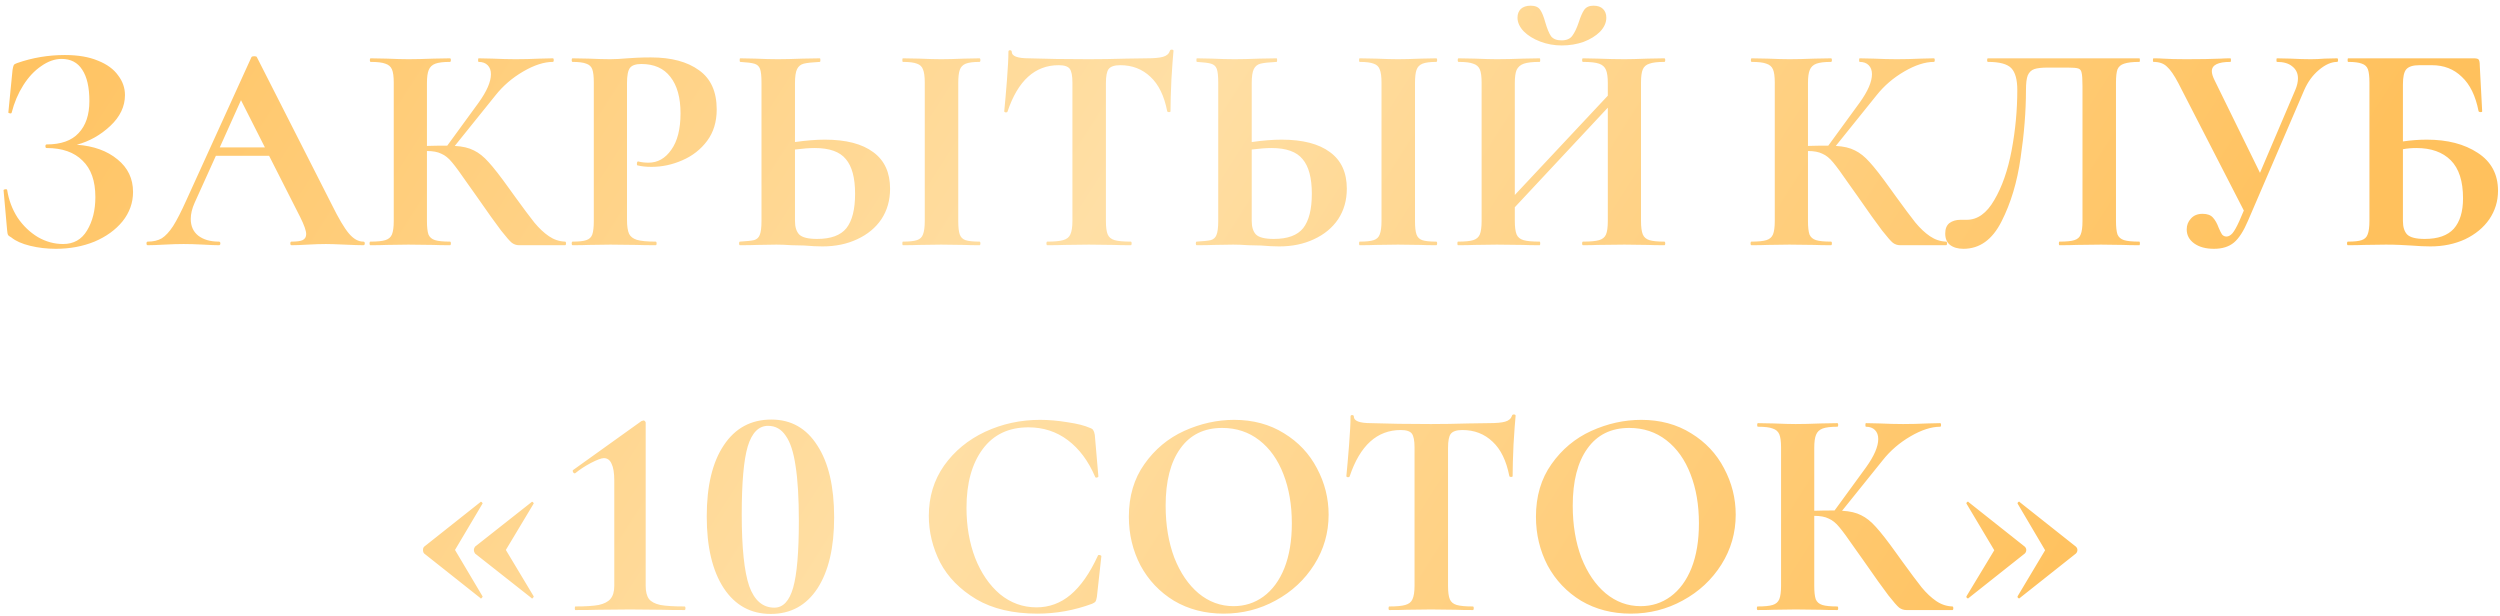 <?xml version="1.0" encoding="UTF-8"?> <svg xmlns="http://www.w3.org/2000/svg" width="418" height="103" viewBox="0 0 418 103" fill="none"> <path d="M12.845 24.2C15.645 24.4 17.912 25.217 19.645 26.65C21.378 28.05 22.245 29.867 22.245 32.1C22.245 33.9 21.662 35.533 20.495 37C19.328 38.433 17.762 39.567 15.795 40.4C13.829 41.2 11.678 41.6 9.345 41.6C7.845 41.6 6.412 41.433 5.045 41.1C3.678 40.767 2.628 40.3 1.895 39.7C1.595 39.533 1.412 39.4 1.345 39.3C1.278 39.167 1.228 38.917 1.195 38.55L0.595 31.8C0.595 31.733 0.678 31.683 0.845 31.65C1.045 31.617 1.162 31.65 1.195 31.75C1.462 33.45 2.045 35 2.945 36.4C3.878 37.767 5.012 38.85 6.345 39.65C7.678 40.417 9.078 40.8 10.545 40.8C12.312 40.8 13.645 40.05 14.545 38.55C15.479 37.017 15.945 35.15 15.945 32.95C15.945 30.25 15.229 28.217 13.795 26.85C12.395 25.45 10.395 24.75 7.795 24.75C7.662 24.75 7.595 24.65 7.595 24.45C7.595 24.25 7.662 24.15 7.795 24.15C10.195 24.15 11.979 23.517 13.145 22.25C14.345 20.983 14.945 19.2 14.945 16.9C14.945 14.6 14.545 12.85 13.745 11.65C12.979 10.45 11.829 9.85 10.295 9.85C9.162 9.85 8.028 10.25 6.895 11.05C5.762 11.817 4.762 12.883 3.895 14.25C3.028 15.617 2.378 17.15 1.945 18.85C1.912 18.95 1.812 18.983 1.645 18.95C1.478 18.917 1.395 18.867 1.395 18.8L2.095 11.7C2.162 11.3 2.228 11.033 2.295 10.9C2.362 10.767 2.545 10.65 2.845 10.55C5.412 9.65 8.078 9.2 10.845 9.2C13.045 9.2 14.895 9.517 16.395 10.15C17.895 10.75 19.012 11.567 19.745 12.6C20.512 13.6 20.895 14.7 20.895 15.9C20.895 17.8 20.078 19.517 18.445 21.05C16.812 22.583 14.945 23.633 12.845 24.2ZM60.744 40.4C60.91 40.4 60.994 40.5 60.994 40.7C60.994 40.9 60.91 41 60.744 41C60.077 41 59.044 40.967 57.644 40.9C56.177 40.833 55.127 40.8 54.494 40.8C53.66 40.8 52.644 40.833 51.444 40.9C50.31 40.967 49.41 41 48.744 41C48.61 41 48.544 40.9 48.544 40.7C48.544 40.5 48.61 40.4 48.744 40.4C49.61 40.4 50.227 40.317 50.594 40.15C50.994 39.95 51.194 39.617 51.194 39.15C51.194 38.583 50.86 37.633 50.194 36.3L44.994 26.05H36.094L32.544 33.9C32.11 34.867 31.894 35.767 31.894 36.6C31.894 37.8 32.31 38.733 33.144 39.4C34.01 40.067 35.16 40.4 36.594 40.4C36.76 40.4 36.844 40.5 36.844 40.7C36.844 40.9 36.76 41 36.594 41C35.994 41 35.127 40.967 33.994 40.9C32.727 40.833 31.627 40.8 30.694 40.8C29.794 40.8 28.71 40.833 27.444 40.9C26.31 40.967 25.394 41 24.694 41C24.56 41 24.494 40.9 24.494 40.7C24.494 40.5 24.56 40.4 24.694 40.4C25.627 40.4 26.41 40.217 27.044 39.85C27.677 39.45 28.31 38.767 28.944 37.8C29.577 36.8 30.327 35.333 31.194 33.4L42.044 9.55C42.11 9.45 42.26 9.4 42.494 9.4C42.76 9.4 42.91 9.45 42.944 9.55L55.444 34.15C56.61 36.517 57.577 38.15 58.344 39.05C59.11 39.95 59.91 40.4 60.744 40.4ZM36.744 24.65H44.294L40.294 16.75L36.744 24.65ZM94.485 40.4C94.585 40.4 94.635 40.5 94.635 40.7C94.635 40.9 94.585 41 94.485 41H86.785C86.351 41 85.951 40.867 85.585 40.6C85.251 40.333 84.651 39.65 83.785 38.55C82.918 37.417 81.501 35.433 79.535 32.6L78.185 30.7C77.018 29 76.151 27.817 75.585 27.15C75.018 26.45 74.418 25.967 73.785 25.7C73.185 25.4 72.385 25.25 71.385 25.25V36.95C71.385 37.95 71.468 38.7 71.635 39.2C71.835 39.667 72.201 39.983 72.735 40.15C73.268 40.317 74.101 40.4 75.235 40.4C75.335 40.4 75.385 40.5 75.385 40.7C75.385 40.9 75.335 41 75.235 41C74.068 41 73.135 40.983 72.435 40.95L68.285 40.9L64.635 40.95C63.968 40.983 63.068 41 61.935 41C61.835 41 61.785 40.9 61.785 40.7C61.785 40.5 61.835 40.4 61.935 40.4C63.068 40.4 63.901 40.317 64.435 40.15C64.968 39.983 65.335 39.667 65.535 39.2C65.735 38.7 65.835 37.95 65.835 36.95V13.8C65.835 12.8 65.735 12.067 65.535 11.6C65.335 11.133 64.968 10.817 64.435 10.65C63.935 10.45 63.118 10.35 61.985 10.35C61.885 10.35 61.835 10.25 61.835 10.05C61.835 9.85 61.885 9.75 61.985 9.75L64.635 9.8C66.168 9.867 67.385 9.9 68.285 9.9C69.418 9.9 70.818 9.867 72.485 9.8L75.235 9.75C75.335 9.75 75.385 9.85 75.385 10.05C75.385 10.25 75.335 10.35 75.235 10.35C74.135 10.35 73.318 10.45 72.785 10.65C72.251 10.85 71.885 11.2 71.685 11.7C71.485 12.167 71.385 12.9 71.385 13.9V24.4C72.285 24.367 73.418 24.35 74.785 24.35L80.035 17.15C81.401 15.25 82.085 13.667 82.085 12.4C82.085 11.767 81.901 11.267 81.535 10.9C81.168 10.533 80.668 10.35 80.035 10.35C79.968 10.35 79.935 10.25 79.935 10.05C79.935 9.85 79.968 9.75 80.035 9.75L82.335 9.8C83.801 9.867 85.101 9.9 86.235 9.9C87.535 9.9 88.885 9.867 90.285 9.8L92.435 9.75C92.535 9.75 92.585 9.85 92.585 10.05C92.585 10.25 92.535 10.35 92.435 10.35C90.968 10.35 89.318 10.883 87.485 11.95C85.651 13.017 84.101 14.35 82.835 15.95L76.035 24.4C77.335 24.467 78.401 24.717 79.235 25.15C80.068 25.55 80.885 26.2 81.685 27.1C82.518 28 83.685 29.5 85.185 31.6L86.085 32.85C87.485 34.783 88.568 36.233 89.335 37.2C90.135 38.167 90.951 38.933 91.785 39.5C92.618 40.067 93.518 40.367 94.485 40.4ZM104.834 36.75C104.834 37.817 104.951 38.6 105.184 39.1C105.418 39.567 105.851 39.9 106.484 40.1C107.151 40.3 108.201 40.4 109.634 40.4C109.734 40.4 109.784 40.5 109.784 40.7C109.784 40.9 109.734 41 109.634 41C108.268 41 107.201 40.983 106.434 40.95L102.084 40.9L98.434 40.95C97.767 40.983 96.868 41 95.734 41C95.634 41 95.584 40.9 95.584 40.7C95.584 40.5 95.634 40.4 95.734 40.4C96.801 40.4 97.567 40.317 98.034 40.15C98.534 39.983 98.868 39.667 99.034 39.2C99.201 38.7 99.284 37.95 99.284 36.95V13.8C99.284 12.8 99.201 12.067 99.034 11.6C98.868 11.133 98.534 10.817 98.034 10.65C97.534 10.45 96.767 10.35 95.734 10.35C95.634 10.35 95.584 10.25 95.584 10.05C95.584 9.85 95.634 9.75 95.734 9.75L98.384 9.8C99.918 9.867 101.134 9.9 102.034 9.9C102.834 9.9 103.784 9.85 104.884 9.75C105.318 9.717 105.868 9.683 106.534 9.65C107.201 9.617 107.968 9.6 108.834 9.6C112.234 9.6 114.918 10.317 116.884 11.75C118.851 13.15 119.834 15.333 119.834 18.3C119.834 20.367 119.301 22.117 118.234 23.55C117.168 24.983 115.784 26.067 114.084 26.8C112.418 27.533 110.701 27.9 108.934 27.9C108.034 27.9 107.251 27.817 106.584 27.65C106.518 27.65 106.484 27.567 106.484 27.4C106.484 27.3 106.501 27.2 106.534 27.1C106.601 27 106.668 26.967 106.734 27C107.234 27.133 107.801 27.2 108.434 27.2C109.968 27.2 111.234 26.483 112.234 25.05C113.268 23.617 113.784 21.583 113.784 18.95C113.784 16.317 113.218 14.283 112.084 12.85C110.984 11.417 109.368 10.7 107.234 10.7C106.301 10.7 105.668 10.917 105.334 11.35C105.001 11.783 104.834 12.633 104.834 13.9V36.75ZM137.921 23.35C141.454 23.35 144.154 24.05 146.021 25.45C147.888 26.817 148.821 28.85 148.821 31.55C148.821 33.483 148.338 35.183 147.371 36.65C146.404 38.083 145.054 39.2 143.321 40C141.621 40.8 139.688 41.2 137.521 41.2C136.654 41.2 135.638 41.15 134.471 41.05C134.038 41.05 133.338 41.033 132.371 41C131.404 40.933 130.554 40.9 129.821 40.9L126.621 40.95C125.921 40.983 124.954 41 123.721 41C123.621 41 123.571 40.9 123.571 40.7C123.571 40.5 123.621 40.4 123.721 40.4C124.854 40.333 125.638 40.25 126.071 40.15C126.538 40.017 126.854 39.733 127.021 39.3C127.221 38.833 127.321 38.05 127.321 36.95V13.8C127.321 12.7 127.238 11.933 127.071 11.5C126.904 11.067 126.588 10.783 126.121 10.65C125.688 10.517 124.904 10.417 123.771 10.35C123.704 10.35 123.671 10.25 123.671 10.05C123.671 9.85 123.704 9.75 123.771 9.75L126.271 9.8C127.671 9.867 128.938 9.9 130.071 9.9C131.171 9.9 132.554 9.867 134.221 9.8L137.071 9.75C137.138 9.75 137.171 9.85 137.171 10.05C137.171 10.25 137.138 10.35 137.071 10.35C135.771 10.417 134.871 10.517 134.371 10.65C133.871 10.783 133.504 11.083 133.271 11.55C133.038 12.017 132.921 12.8 132.921 13.9V23.75C134.788 23.483 136.454 23.35 137.921 23.35ZM136.621 39.95C138.921 39.95 140.554 39.35 141.521 38.15C142.488 36.917 142.971 35 142.971 32.4C142.971 29.733 142.454 27.8 141.421 26.6C140.421 25.367 138.688 24.75 136.221 24.75C135.354 24.75 134.254 24.833 132.921 25V36.95C132.921 37.95 133.154 38.7 133.621 39.2C134.121 39.7 135.121 39.95 136.621 39.95ZM160.221 36.95C160.221 37.983 160.304 38.733 160.471 39.2C160.638 39.667 160.954 39.983 161.421 40.15C161.921 40.317 162.704 40.4 163.771 40.4C163.871 40.4 163.921 40.5 163.921 40.7C163.921 40.9 163.871 41 163.771 41C162.671 41 161.804 40.983 161.171 40.95L157.371 40.9L153.671 40.95C153.004 40.983 152.104 41 150.971 41C150.904 41 150.871 40.9 150.871 40.7C150.871 40.5 150.904 40.4 150.971 40.4C152.038 40.4 152.821 40.317 153.321 40.15C153.821 39.983 154.154 39.667 154.321 39.2C154.521 38.7 154.621 37.95 154.621 36.95V13.8C154.621 12.8 154.521 12.067 154.321 11.6C154.154 11.133 153.821 10.817 153.321 10.65C152.821 10.45 152.038 10.35 150.971 10.35C150.904 10.35 150.871 10.25 150.871 10.05C150.871 9.85 150.904 9.75 150.971 9.75L153.671 9.8C155.204 9.867 156.438 9.9 157.371 9.9C158.404 9.9 159.688 9.867 161.221 9.8L163.771 9.75C163.871 9.75 163.921 9.85 163.921 10.05C163.921 10.25 163.871 10.35 163.771 10.35C162.738 10.35 161.971 10.45 161.471 10.65C160.971 10.85 160.638 11.2 160.471 11.7C160.304 12.167 160.221 12.9 160.221 13.9V36.95ZM177.009 10.9C173.043 10.9 170.193 13.483 168.459 18.65C168.426 18.75 168.326 18.8 168.159 18.8C167.993 18.767 167.909 18.7 167.909 18.6C168.043 17.267 168.193 15.55 168.359 13.45C168.526 11.317 168.609 9.717 168.609 8.65C168.609 8.483 168.693 8.4 168.859 8.4C169.059 8.4 169.159 8.483 169.159 8.65C169.159 9.383 170.109 9.75 172.009 9.75C174.876 9.85 178.226 9.9 182.059 9.9C184.026 9.9 186.109 9.867 188.309 9.8L191.709 9.75C192.976 9.75 193.893 9.667 194.459 9.5C195.059 9.333 195.443 9 195.609 8.5C195.643 8.367 195.743 8.3 195.909 8.3C196.109 8.3 196.209 8.367 196.209 8.5C196.109 9.5 195.993 11.1 195.859 13.3C195.759 15.5 195.709 17.267 195.709 18.6C195.709 18.7 195.626 18.75 195.459 18.75C195.293 18.75 195.193 18.7 195.159 18.6C194.659 16.033 193.726 14.117 192.359 12.85C190.993 11.55 189.309 10.9 187.309 10.9C186.343 10.9 185.693 11.117 185.359 11.55C185.059 11.95 184.909 12.733 184.909 13.9V36.95C184.909 37.983 185.009 38.733 185.209 39.2C185.409 39.667 185.793 39.983 186.359 40.15C186.926 40.317 187.826 40.4 189.059 40.4C189.159 40.4 189.209 40.5 189.209 40.7C189.209 40.9 189.159 41 189.059 41C187.859 41 186.909 40.983 186.209 40.95L182.059 40.9L178.009 40.95C177.309 40.983 176.343 41 175.109 41C175.009 41 174.959 40.9 174.959 40.7C174.959 40.5 175.009 40.4 175.109 40.4C176.309 40.4 177.193 40.317 177.759 40.15C178.359 39.983 178.759 39.667 178.959 39.2C179.193 38.7 179.309 37.95 179.309 36.95V13.8C179.309 12.667 179.159 11.9 178.859 11.5C178.559 11.1 177.943 10.9 177.009 10.9ZM214.288 23.35C217.821 23.35 220.521 24.05 222.388 25.45C224.255 26.817 225.188 28.85 225.188 31.55C225.188 33.483 224.705 35.183 223.738 36.65C222.771 38.083 221.421 39.2 219.688 40C217.988 40.8 216.055 41.2 213.888 41.2C213.021 41.2 212.005 41.15 210.838 41.05C210.405 41.05 209.705 41.033 208.738 41C207.771 40.933 206.921 40.9 206.188 40.9L202.988 40.95C202.288 40.983 201.321 41 200.088 41C199.988 41 199.938 40.9 199.938 40.7C199.938 40.5 199.988 40.4 200.088 40.4C201.221 40.333 202.005 40.25 202.438 40.15C202.905 40.017 203.221 39.733 203.388 39.3C203.588 38.833 203.688 38.05 203.688 36.95V13.8C203.688 12.7 203.605 11.933 203.438 11.5C203.271 11.067 202.955 10.783 202.488 10.65C202.055 10.517 201.271 10.417 200.138 10.35C200.071 10.35 200.038 10.25 200.038 10.05C200.038 9.85 200.071 9.75 200.138 9.75L202.638 9.8C204.038 9.867 205.305 9.9 206.438 9.9C207.538 9.9 208.921 9.867 210.588 9.8L213.438 9.75C213.505 9.75 213.538 9.85 213.538 10.05C213.538 10.25 213.505 10.35 213.438 10.35C212.138 10.417 211.238 10.517 210.738 10.65C210.238 10.783 209.871 11.083 209.638 11.55C209.405 12.017 209.288 12.8 209.288 13.9V23.75C211.155 23.483 212.821 23.35 214.288 23.35ZM212.988 39.95C215.288 39.95 216.921 39.35 217.888 38.15C218.855 36.917 219.338 35 219.338 32.4C219.338 29.733 218.821 27.8 217.788 26.6C216.788 25.367 215.055 24.75 212.588 24.75C211.721 24.75 210.621 24.833 209.288 25V36.95C209.288 37.95 209.521 38.7 209.988 39.2C210.488 39.7 211.488 39.95 212.988 39.95ZM236.588 36.95C236.588 37.983 236.671 38.733 236.838 39.2C237.005 39.667 237.321 39.983 237.788 40.15C238.288 40.317 239.071 40.4 240.138 40.4C240.238 40.4 240.288 40.5 240.288 40.7C240.288 40.9 240.238 41 240.138 41C239.038 41 238.171 40.983 237.538 40.95L233.738 40.9L230.038 40.95C229.371 40.983 228.471 41 227.338 41C227.271 41 227.238 40.9 227.238 40.7C227.238 40.5 227.271 40.4 227.338 40.4C228.405 40.4 229.188 40.317 229.688 40.15C230.188 39.983 230.521 39.667 230.688 39.2C230.888 38.7 230.988 37.95 230.988 36.95V13.8C230.988 12.8 230.888 12.067 230.688 11.6C230.521 11.133 230.188 10.817 229.688 10.65C229.188 10.45 228.405 10.35 227.338 10.35C227.271 10.35 227.238 10.25 227.238 10.05C227.238 9.85 227.271 9.75 227.338 9.75L230.038 9.8C231.571 9.867 232.805 9.9 233.738 9.9C234.771 9.9 236.055 9.867 237.588 9.8L240.138 9.75C240.238 9.75 240.288 9.85 240.288 10.05C240.288 10.25 240.238 10.35 240.138 10.35C239.105 10.35 238.338 10.45 237.838 10.65C237.338 10.85 237.005 11.2 236.838 11.7C236.671 12.167 236.588 12.9 236.588 13.9V36.95ZM278.276 40.4C278.376 40.4 278.426 40.5 278.426 40.7C278.426 40.9 278.376 41 278.276 41C277.11 41 276.176 40.983 275.476 40.95L271.626 40.9L267.126 40.95C266.526 40.983 265.71 41 264.676 41C264.576 41 264.526 40.9 264.526 40.7C264.526 40.5 264.576 40.4 264.676 40.4C265.91 40.4 266.81 40.317 267.376 40.15C267.943 39.983 268.326 39.667 268.526 39.2C268.726 38.733 268.826 37.983 268.826 36.95V18L253.276 34.65V36.95C253.276 37.95 253.376 38.7 253.576 39.2C253.776 39.667 254.16 39.983 254.726 40.15C255.293 40.317 256.193 40.4 257.426 40.4C257.493 40.4 257.526 40.5 257.526 40.7C257.526 40.9 257.493 41 257.426 41C256.26 41 255.326 40.983 254.626 40.95L250.276 40.9L246.526 40.95C245.86 40.983 244.943 41 243.776 41C243.71 41 243.676 40.9 243.676 40.7C243.676 40.5 243.71 40.4 243.776 40.4C244.943 40.4 245.793 40.317 246.326 40.15C246.86 39.983 247.226 39.667 247.426 39.2C247.626 38.7 247.726 37.95 247.726 36.95V13.8C247.726 12.8 247.626 12.067 247.426 11.6C247.226 11.133 246.86 10.817 246.326 10.65C245.826 10.45 245.01 10.35 243.876 10.35C243.776 10.35 243.726 10.25 243.726 10.05C243.726 9.85 243.776 9.75 243.876 9.75L246.576 9.8C248.11 9.867 249.343 9.9 250.276 9.9C251.543 9.9 253.01 9.867 254.676 9.8L257.426 9.75C257.493 9.75 257.526 9.85 257.526 10.05C257.526 10.25 257.493 10.35 257.426 10.35C256.226 10.35 255.343 10.45 254.776 10.65C254.21 10.85 253.81 11.2 253.576 11.7C253.376 12.167 253.276 12.9 253.276 13.9V32.6L268.826 16V13.9C268.826 12.9 268.726 12.167 268.526 11.7C268.326 11.2 267.943 10.85 267.376 10.65C266.81 10.45 265.91 10.35 264.676 10.35C264.576 10.35 264.526 10.25 264.526 10.05C264.526 9.85 264.576 9.75 264.676 9.75L267.126 9.8C268.793 9.867 270.293 9.9 271.626 9.9C272.526 9.9 273.81 9.867 275.476 9.8L278.276 9.75C278.376 9.75 278.426 9.85 278.426 10.05C278.426 10.25 278.376 10.35 278.276 10.35C277.143 10.35 276.31 10.45 275.776 10.65C275.243 10.817 274.876 11.133 274.676 11.6C274.476 12.067 274.376 12.8 274.376 13.8V36.95C274.376 37.95 274.476 38.7 274.676 39.2C274.876 39.667 275.243 39.983 275.776 40.15C276.31 40.317 277.143 40.4 278.276 40.4ZM261.076 6.75C261.91 6.75 262.51 6.5 262.876 6C263.276 5.467 263.643 4.7 263.976 3.7C264.276 2.767 264.576 2.083 264.876 1.65C265.21 1.183 265.726 0.95 266.426 0.95C267.126 0.95 267.66 1.133 268.026 1.5C268.393 1.867 268.576 2.35 268.576 2.95C268.576 3.783 268.226 4.567 267.526 5.3C266.826 6 265.91 6.567 264.776 7C263.643 7.4 262.426 7.6 261.126 7.6C259.86 7.6 258.66 7.383 257.526 6.95C256.393 6.517 255.476 5.95 254.776 5.25C254.076 4.517 253.726 3.75 253.726 2.95C253.726 2.35 253.91 1.867 254.276 1.5C254.676 1.133 255.226 0.95 255.926 0.95C256.693 0.95 257.226 1.183 257.526 1.65C257.826 2.083 258.11 2.783 258.376 3.75C258.676 4.783 258.993 5.55 259.326 6.05C259.693 6.517 260.276 6.75 261.076 6.75ZM325.393 40.4C325.493 40.4 325.543 40.5 325.543 40.7C325.543 40.9 325.493 41 325.393 41H317.693C317.259 41 316.859 40.867 316.493 40.6C316.159 40.333 315.559 39.65 314.693 38.55C313.826 37.417 312.409 35.433 310.443 32.6L309.093 30.7C307.926 29 307.059 27.817 306.493 27.15C305.926 26.45 305.326 25.967 304.693 25.7C304.093 25.4 303.293 25.25 302.293 25.25V36.95C302.293 37.95 302.376 38.7 302.543 39.2C302.743 39.667 303.109 39.983 303.643 40.15C304.176 40.317 305.009 40.4 306.143 40.4C306.243 40.4 306.293 40.5 306.293 40.7C306.293 40.9 306.243 41 306.143 41C304.976 41 304.043 40.983 303.343 40.95L299.193 40.9L295.543 40.95C294.876 40.983 293.976 41 292.843 41C292.743 41 292.693 40.9 292.693 40.7C292.693 40.5 292.743 40.4 292.843 40.4C293.976 40.4 294.809 40.317 295.343 40.15C295.876 39.983 296.243 39.667 296.443 39.2C296.643 38.7 296.743 37.95 296.743 36.95V13.8C296.743 12.8 296.643 12.067 296.443 11.6C296.243 11.133 295.876 10.817 295.343 10.65C294.843 10.45 294.026 10.35 292.893 10.35C292.793 10.35 292.743 10.25 292.743 10.05C292.743 9.85 292.793 9.75 292.893 9.75L295.543 9.8C297.076 9.867 298.293 9.9 299.193 9.9C300.326 9.9 301.726 9.867 303.393 9.8L306.143 9.75C306.243 9.75 306.293 9.85 306.293 10.05C306.293 10.25 306.243 10.35 306.143 10.35C305.043 10.35 304.226 10.45 303.693 10.65C303.159 10.85 302.793 11.2 302.593 11.7C302.393 12.167 302.293 12.9 302.293 13.9V24.4C303.193 24.367 304.326 24.35 305.693 24.35L310.943 17.15C312.309 15.25 312.993 13.667 312.993 12.4C312.993 11.767 312.809 11.267 312.443 10.9C312.076 10.533 311.576 10.35 310.943 10.35C310.876 10.35 310.843 10.25 310.843 10.05C310.843 9.85 310.876 9.75 310.943 9.75L313.243 9.8C314.709 9.867 316.009 9.9 317.143 9.9C318.443 9.9 319.793 9.867 321.193 9.8L323.343 9.75C323.443 9.75 323.493 9.85 323.493 10.05C323.493 10.25 323.443 10.35 323.343 10.35C321.876 10.35 320.226 10.883 318.393 11.95C316.559 13.017 315.009 14.35 313.743 15.95L306.943 24.4C308.243 24.467 309.309 24.717 310.143 25.15C310.976 25.55 311.793 26.2 312.593 27.1C313.426 28 314.593 29.5 316.093 31.6L316.993 32.85C318.393 34.783 319.476 36.233 320.243 37.2C321.043 38.167 321.859 38.933 322.693 39.5C323.526 40.067 324.426 40.367 325.393 40.4ZM328.292 41.6C327.359 41.6 326.609 41.383 326.042 40.95C325.509 40.517 325.242 39.883 325.242 39.05C325.242 38.25 325.476 37.667 325.942 37.3C326.442 36.933 327.059 36.75 327.792 36.75H328.842C330.642 36.75 332.176 35.65 333.442 33.45C334.742 31.25 335.709 28.483 336.342 25.15C336.976 21.783 337.292 18.417 337.292 15.05C337.292 13.317 336.959 12.1 336.292 11.4C335.626 10.7 334.326 10.35 332.392 10.35C332.292 10.35 332.242 10.25 332.242 10.05C332.242 9.85 332.292 9.75 332.392 9.75H357.692C357.759 9.75 357.792 9.85 357.792 10.05C357.792 10.25 357.759 10.35 357.692 10.35C356.559 10.35 355.709 10.45 355.142 10.65C354.609 10.817 354.242 11.133 354.042 11.6C353.876 12.067 353.792 12.8 353.792 13.8V36.95C353.792 37.95 353.876 38.7 354.042 39.2C354.242 39.667 354.609 39.983 355.142 40.15C355.676 40.317 356.526 40.4 357.692 40.4C357.759 40.4 357.792 40.5 357.792 40.7C357.792 40.9 357.759 41 357.692 41C356.559 41 355.659 40.983 354.992 40.95L351.292 40.9L347.192 40.95C346.526 40.983 345.576 41 344.342 41C344.276 41 344.242 40.9 344.242 40.7C344.242 40.5 344.276 40.4 344.342 40.4C345.509 40.4 346.342 40.317 346.842 40.15C347.376 39.983 347.726 39.667 347.892 39.2C348.092 38.733 348.192 37.983 348.192 36.95V14.4C348.192 13.267 348.142 12.517 348.042 12.15C347.976 11.783 347.792 11.55 347.492 11.45C347.192 11.35 346.592 11.3 345.692 11.3H342.392C341.392 11.3 340.642 11.383 340.142 11.55C339.642 11.717 339.276 12.067 339.042 12.6C338.842 13.1 338.742 13.917 338.742 15.05C338.742 18.583 338.442 22.367 337.842 26.4C337.276 30.433 336.209 33.983 334.642 37.05C333.109 40.083 330.992 41.6 328.292 41.6ZM390.769 9.75C390.869 9.75 390.919 9.85 390.919 10.05C390.919 10.25 390.869 10.35 390.769 10.35C389.802 10.35 388.785 10.8 387.719 11.7C386.685 12.567 385.869 13.683 385.269 15.05L375.869 36.9C375.135 38.633 374.352 39.85 373.519 40.55C372.685 41.25 371.569 41.6 370.169 41.6C368.802 41.6 367.702 41.3 366.869 40.7C366.035 40.1 365.619 39.317 365.619 38.35C365.619 37.65 365.852 37.05 366.319 36.55C366.785 36.017 367.435 35.75 368.269 35.75C369.069 35.75 369.652 35.967 370.019 36.4C370.385 36.8 370.702 37.367 370.969 38.1C371.169 38.567 371.352 38.933 371.519 39.2C371.719 39.433 371.969 39.55 372.269 39.55C372.602 39.55 372.935 39.367 373.269 39C373.602 38.6 373.985 37.917 374.419 36.95L375.169 35.2L364.219 13.9C363.519 12.567 362.885 11.65 362.319 11.15C361.785 10.617 361.035 10.35 360.069 10.35C360.002 10.35 359.969 10.25 359.969 10.05C359.969 9.85 360.002 9.75 360.069 9.75C360.802 9.75 361.319 9.767 361.619 9.8C362.619 9.867 363.919 9.9 365.519 9.9C367.885 9.9 369.835 9.867 371.369 9.8C371.802 9.767 372.319 9.75 372.919 9.75C372.985 9.75 373.019 9.85 373.019 10.05C373.019 10.25 372.985 10.35 372.919 10.35C370.852 10.35 369.819 10.867 369.819 11.9C369.819 12.3 369.969 12.8 370.269 13.4L377.869 28.9L383.769 15.05C384.069 14.35 384.219 13.7 384.219 13.1C384.219 12.267 383.902 11.6 383.269 11.1C382.669 10.6 381.819 10.35 380.719 10.35C380.652 10.35 380.619 10.25 380.619 10.05C380.619 9.85 380.652 9.75 380.719 9.75L382.969 9.8C384.235 9.867 385.369 9.9 386.369 9.9C387.102 9.9 387.869 9.867 388.669 9.8L390.769 9.75ZM405.769 23.35C409.202 23.35 412.035 24.083 414.269 25.55C416.535 27.017 417.669 29.133 417.669 31.9C417.669 33.633 417.185 35.217 416.219 36.65C415.252 38.05 413.902 39.167 412.169 40C410.435 40.8 408.502 41.2 406.369 41.2C405.469 41.2 404.385 41.15 403.119 41.05C402.619 41.017 402.002 40.983 401.269 40.95C400.569 40.917 399.785 40.9 398.919 40.9L395.269 40.95C394.602 40.983 393.702 41 392.569 41C392.469 41 392.419 40.9 392.419 40.7C392.419 40.5 392.469 40.4 392.569 40.4C393.635 40.4 394.402 40.317 394.869 40.15C395.369 39.983 395.702 39.667 395.869 39.2C396.069 38.7 396.169 37.95 396.169 36.95V13.8C396.169 12.8 396.085 12.067 395.919 11.6C395.752 11.133 395.419 10.817 394.919 10.65C394.419 10.45 393.652 10.35 392.619 10.35C392.552 10.35 392.519 10.25 392.519 10.05C392.519 9.85 392.552 9.75 392.619 9.75H413.569C414.035 9.75 414.319 9.817 414.419 9.95C414.552 10.083 414.619 10.433 414.619 11L415.019 18.6C415.019 18.7 414.935 18.75 414.769 18.75C414.602 18.75 414.485 18.7 414.419 18.6C413.919 16.033 412.985 14.117 411.619 12.85C410.285 11.55 408.619 10.9 406.619 10.9H404.519C403.452 10.9 402.719 11.133 402.319 11.6C401.952 12.033 401.769 12.867 401.769 14.1V23.65C403.102 23.45 404.435 23.35 405.769 23.35ZM405.419 39.95C407.619 39.95 409.235 39.383 410.269 38.25C411.302 37.083 411.819 35.383 411.819 33.15C411.819 30.283 411.135 28.167 409.769 26.8C408.402 25.433 406.485 24.75 404.019 24.75C403.219 24.75 402.469 24.817 401.769 24.95V36.95C401.769 37.95 402.002 38.7 402.469 39.2C402.969 39.7 403.952 39.95 405.419 39.95ZM70.927 92.55C70.794 92.417 70.727 92.217 70.727 91.95C70.727 91.717 70.794 91.533 70.927 91.4L80.327 83.95C80.327 83.917 80.361 83.9 80.427 83.9C80.494 83.9 80.561 83.95 80.627 84.05C80.694 84.117 80.711 84.167 80.677 84.2L76.077 91.95L80.677 99.7C80.711 99.767 80.661 99.867 80.527 100C80.427 100.1 80.361 100.1 80.327 100L70.927 92.55ZM79.427 92.55C79.294 92.35 79.227 92.15 79.227 91.95C79.227 91.783 79.294 91.6 79.427 91.4L88.877 83.95C88.877 83.917 88.911 83.9 88.977 83.9C89.044 83.9 89.111 83.95 89.177 84.05C89.244 84.117 89.261 84.167 89.227 84.2L84.577 91.95L89.227 99.7C89.261 99.767 89.211 99.867 89.077 100C88.977 100.1 88.911 100.1 88.877 100L79.427 92.55ZM96.208 102C96.141 102 96.108 101.9 96.108 101.7C96.108 101.5 96.141 101.4 96.208 101.4C97.908 101.4 99.208 101.317 100.108 101.15C101.008 100.95 101.658 100.617 102.058 100.15C102.491 99.65 102.708 98.917 102.708 97.95V80.35C102.708 79.083 102.558 78.15 102.258 77.55C101.991 76.917 101.558 76.6 100.958 76.6C100.558 76.6 99.841 76.867 98.808 77.4C97.808 77.933 96.941 78.5 96.208 79.1L96.108 79.15C96.008 79.15 95.908 79.083 95.808 78.95C95.741 78.783 95.741 78.667 95.808 78.6L107.258 70.4C107.458 70.333 107.574 70.3 107.608 70.3C107.708 70.3 107.791 70.35 107.858 70.45C107.924 70.517 107.958 70.583 107.958 70.65V97.95C107.958 98.917 108.141 99.65 108.508 100.15C108.874 100.617 109.508 100.95 110.408 101.15C111.308 101.317 112.658 101.4 114.458 101.4C114.558 101.4 114.608 101.5 114.608 101.7C114.608 101.9 114.558 102 114.458 102C112.858 102 111.574 101.983 110.608 101.95L105.358 101.9L100.058 101.95C99.091 101.983 97.808 102 96.208 102ZM128.868 102.65C125.535 102.65 122.918 101.217 121.018 98.35C119.118 95.45 118.168 91.45 118.168 86.35C118.168 81.25 119.118 77.283 121.018 74.45C122.918 71.583 125.568 70.15 128.968 70.15C132.268 70.15 134.835 71.6 136.668 74.5C138.535 77.367 139.468 81.367 139.468 86.5C139.468 91.567 138.535 95.533 136.668 98.4C134.802 101.233 132.202 102.65 128.868 102.65ZM129.468 101.6C130.935 101.6 131.985 100.483 132.618 98.25C133.252 96.017 133.568 92.3 133.568 87.1C133.568 83.267 133.385 80.2 133.018 77.9C132.685 75.6 132.135 73.917 131.368 72.85C130.635 71.75 129.652 71.2 128.418 71.2C126.852 71.2 125.718 72.35 125.018 74.65C124.352 76.917 124.018 80.7 124.018 86C124.018 91.567 124.435 95.567 125.268 98C126.135 100.4 127.535 101.6 129.468 101.6ZM173.898 70.2C175.364 70.2 176.898 70.333 178.498 70.6C180.098 70.833 181.348 71.15 182.248 71.55C182.548 71.65 182.731 71.783 182.798 71.95C182.898 72.083 182.981 72.333 183.048 72.7L183.648 79.65C183.648 79.75 183.564 79.817 183.398 79.85C183.231 79.883 183.131 79.833 183.098 79.7C181.964 77.067 180.448 75.033 178.548 73.6C176.648 72.167 174.448 71.45 171.948 71.45C168.648 71.45 166.098 72.667 164.298 75.1C162.498 77.533 161.598 80.8 161.598 84.9C161.598 87.967 162.081 90.767 163.048 93.3C164.048 95.833 165.431 97.85 167.198 99.35C168.998 100.817 171.031 101.55 173.298 101.55C175.431 101.55 177.331 100.85 178.998 99.45C180.698 98.017 182.214 95.85 183.548 92.95C183.581 92.817 183.681 92.767 183.848 92.8C184.048 92.833 184.148 92.9 184.148 93L183.398 99.8C183.331 100.2 183.248 100.467 183.148 100.6C183.081 100.7 182.898 100.817 182.598 100.95C179.631 102.05 176.581 102.6 173.448 102.6C169.381 102.6 165.981 101.8 163.248 100.2C160.514 98.567 158.498 96.517 157.198 94.05C155.931 91.55 155.298 88.95 155.298 86.25C155.298 83.083 156.148 80.283 157.848 77.85C159.581 75.417 161.864 73.533 164.698 72.2C167.564 70.867 170.631 70.2 173.898 70.2ZM204.595 102.6C201.495 102.6 198.728 101.883 196.295 100.45C193.895 98.983 192.028 97.017 190.695 94.55C189.395 92.05 188.745 89.333 188.745 86.4C188.745 82.967 189.612 80.033 191.345 77.6C193.078 75.133 195.295 73.283 197.995 72.05C200.728 70.817 203.512 70.2 206.345 70.2C209.512 70.2 212.295 70.95 214.695 72.45C217.095 73.917 218.928 75.867 220.195 78.3C221.495 80.733 222.145 83.317 222.145 86.05C222.145 89.083 221.345 91.867 219.745 94.4C218.145 96.933 215.995 98.933 213.295 100.4C210.628 101.867 207.728 102.6 204.595 102.6ZM206.245 101.35C208.112 101.35 209.778 100.817 211.245 99.75C212.745 98.65 213.912 97.067 214.745 95C215.578 92.9 215.995 90.4 215.995 87.5C215.995 84.433 215.528 81.7 214.595 79.3C213.662 76.867 212.312 74.967 210.545 73.6C208.778 72.233 206.712 71.55 204.345 71.55C201.312 71.55 198.978 72.7 197.345 75C195.712 77.267 194.895 80.45 194.895 84.55C194.895 87.783 195.378 90.683 196.345 93.25C197.345 95.783 198.695 97.767 200.395 99.2C202.128 100.633 204.078 101.35 206.245 101.35ZM234.211 71.9C230.245 71.9 227.395 74.483 225.661 79.65C225.628 79.75 225.528 79.8 225.361 79.8C225.195 79.767 225.111 79.7 225.111 79.6C225.245 78.267 225.395 76.55 225.561 74.45C225.728 72.317 225.811 70.717 225.811 69.65C225.811 69.483 225.895 69.4 226.061 69.4C226.261 69.4 226.361 69.483 226.361 69.65C226.361 70.383 227.311 70.75 229.211 70.75C232.078 70.85 235.428 70.9 239.261 70.9C241.228 70.9 243.311 70.867 245.511 70.8L248.911 70.75C250.178 70.75 251.095 70.667 251.661 70.5C252.261 70.333 252.645 70 252.811 69.5C252.845 69.367 252.945 69.3 253.111 69.3C253.311 69.3 253.411 69.367 253.411 69.5C253.311 70.5 253.195 72.1 253.061 74.3C252.961 76.5 252.911 78.267 252.911 79.6C252.911 79.7 252.828 79.75 252.661 79.75C252.495 79.75 252.395 79.7 252.361 79.6C251.861 77.033 250.928 75.117 249.561 73.85C248.195 72.55 246.511 71.9 244.511 71.9C243.545 71.9 242.895 72.117 242.561 72.55C242.261 72.95 242.111 73.733 242.111 74.9V97.95C242.111 98.983 242.211 99.733 242.411 100.2C242.611 100.667 242.995 100.983 243.561 101.15C244.128 101.317 245.028 101.4 246.261 101.4C246.361 101.4 246.411 101.5 246.411 101.7C246.411 101.9 246.361 102 246.261 102C245.061 102 244.111 101.983 243.411 101.95L239.261 101.9L235.211 101.95C234.511 101.983 233.545 102 232.311 102C232.211 102 232.161 101.9 232.161 101.7C232.161 101.5 232.211 101.4 232.311 101.4C233.511 101.4 234.395 101.317 234.961 101.15C235.561 100.983 235.961 100.667 236.161 100.2C236.395 99.7 236.511 98.95 236.511 97.95V74.8C236.511 73.667 236.361 72.9 236.061 72.5C235.761 72.1 235.145 71.9 234.211 71.9ZM272.661 102.6C269.561 102.6 266.795 101.883 264.361 100.45C261.961 98.983 260.095 97.017 258.761 94.55C257.461 92.05 256.811 89.333 256.811 86.4C256.811 82.967 257.678 80.033 259.411 77.6C261.145 75.133 263.361 73.283 266.061 72.05C268.795 70.817 271.578 70.2 274.411 70.2C277.578 70.2 280.361 70.95 282.761 72.45C285.161 73.917 286.995 75.867 288.261 78.3C289.561 80.733 290.211 83.317 290.211 86.05C290.211 89.083 289.411 91.867 287.811 94.4C286.211 96.933 284.061 98.933 281.361 100.4C278.695 101.867 275.795 102.6 272.661 102.6ZM274.311 101.35C276.178 101.35 277.845 100.817 279.311 99.75C280.811 98.65 281.978 97.067 282.811 95C283.645 92.9 284.061 90.4 284.061 87.5C284.061 84.433 283.595 81.7 282.661 79.3C281.728 76.867 280.378 74.967 278.611 73.6C276.845 72.233 274.778 71.55 272.411 71.55C269.378 71.55 267.045 72.7 265.411 75C263.778 77.267 262.961 80.45 262.961 84.55C262.961 87.783 263.445 90.683 264.411 93.25C265.411 95.783 266.761 97.767 268.461 99.2C270.195 100.633 272.145 101.35 274.311 101.35ZM326.443 101.4C326.543 101.4 326.593 101.5 326.593 101.7C326.593 101.9 326.543 102 326.443 102H318.743C318.309 102 317.909 101.867 317.543 101.6C317.209 101.333 316.609 100.65 315.743 99.55C314.876 98.417 313.459 96.433 311.493 93.6L310.143 91.7C308.976 90 308.109 88.817 307.543 88.15C306.976 87.45 306.376 86.967 305.743 86.7C305.143 86.4 304.343 86.25 303.343 86.25V97.95C303.343 98.95 303.426 99.7 303.593 100.2C303.793 100.667 304.159 100.983 304.693 101.15C305.226 101.317 306.059 101.4 307.193 101.4C307.293 101.4 307.343 101.5 307.343 101.7C307.343 101.9 307.293 102 307.193 102C306.026 102 305.093 101.983 304.393 101.95L300.243 101.9L296.593 101.95C295.926 101.983 295.026 102 293.893 102C293.793 102 293.743 101.9 293.743 101.7C293.743 101.5 293.793 101.4 293.893 101.4C295.026 101.4 295.859 101.317 296.393 101.15C296.926 100.983 297.293 100.667 297.493 100.2C297.693 99.7 297.793 98.95 297.793 97.95V74.8C297.793 73.8 297.693 73.067 297.493 72.6C297.293 72.133 296.926 71.817 296.393 71.65C295.893 71.45 295.076 71.35 293.943 71.35C293.843 71.35 293.793 71.25 293.793 71.05C293.793 70.85 293.843 70.75 293.943 70.75L296.593 70.8C298.126 70.867 299.343 70.9 300.243 70.9C301.376 70.9 302.776 70.867 304.443 70.8L307.193 70.75C307.293 70.75 307.343 70.85 307.343 71.05C307.343 71.25 307.293 71.35 307.193 71.35C306.093 71.35 305.276 71.45 304.743 71.65C304.209 71.85 303.843 72.2 303.643 72.7C303.443 73.167 303.343 73.9 303.343 74.9V85.4C304.243 85.367 305.376 85.35 306.743 85.35L311.993 78.15C313.359 76.25 314.043 74.667 314.043 73.4C314.043 72.767 313.859 72.267 313.493 71.9C313.126 71.533 312.626 71.35 311.993 71.35C311.926 71.35 311.893 71.25 311.893 71.05C311.893 70.85 311.926 70.75 311.993 70.75L314.293 70.8C315.759 70.867 317.059 70.9 318.193 70.9C319.493 70.9 320.843 70.867 322.243 70.8L324.393 70.75C324.493 70.75 324.543 70.85 324.543 71.05C324.543 71.25 324.493 71.35 324.393 71.35C322.926 71.35 321.276 71.883 319.443 72.95C317.609 74.017 316.059 75.35 314.793 76.95L307.993 85.4C309.293 85.467 310.359 85.717 311.193 86.15C312.026 86.55 312.843 87.2 313.643 88.1C314.476 89 315.643 90.5 317.143 92.6L318.043 93.85C319.443 95.783 320.526 97.233 321.293 98.2C322.093 99.167 322.909 99.933 323.743 100.5C324.576 101.067 325.476 101.367 326.443 101.4ZM338.542 91.4C338.709 91.567 338.792 91.75 338.792 91.95C338.792 92.183 338.709 92.383 338.542 92.55L329.142 100C329.142 100.033 329.109 100.05 329.042 100.05C328.976 100.05 328.909 100.017 328.842 99.95C328.776 99.85 328.759 99.767 328.792 99.7L333.442 92L328.792 84.2C328.759 84.133 328.792 84.05 328.892 83.95C329.026 83.85 329.109 83.85 329.142 83.95L338.542 91.4ZM347.092 91.4C347.259 91.567 347.342 91.75 347.342 91.95C347.342 92.183 347.259 92.383 347.092 92.55L337.692 100C337.692 100.033 337.659 100.05 337.592 100.05C337.526 100.05 337.459 100.017 337.392 99.95C337.326 99.85 337.309 99.767 337.342 99.7L341.942 92L337.342 84.2C337.309 84.133 337.342 84.05 337.442 83.95C337.576 83.85 337.659 83.85 337.692 83.95L347.092 91.4Z" fill="url(#paint0_linear_13_16)"></path> <defs> <linearGradient id="paint0_linear_13_16" x1="342" y1="110" x2="45" y2="-79.5" gradientUnits="userSpaceOnUse"> <stop stop-color="#FFC15D"></stop> <stop offset="0.493" stop-color="#FFDFA5"></stop> <stop offset="0.991" stop-color="#FFC15D"></stop> </linearGradient> </defs> </svg> 